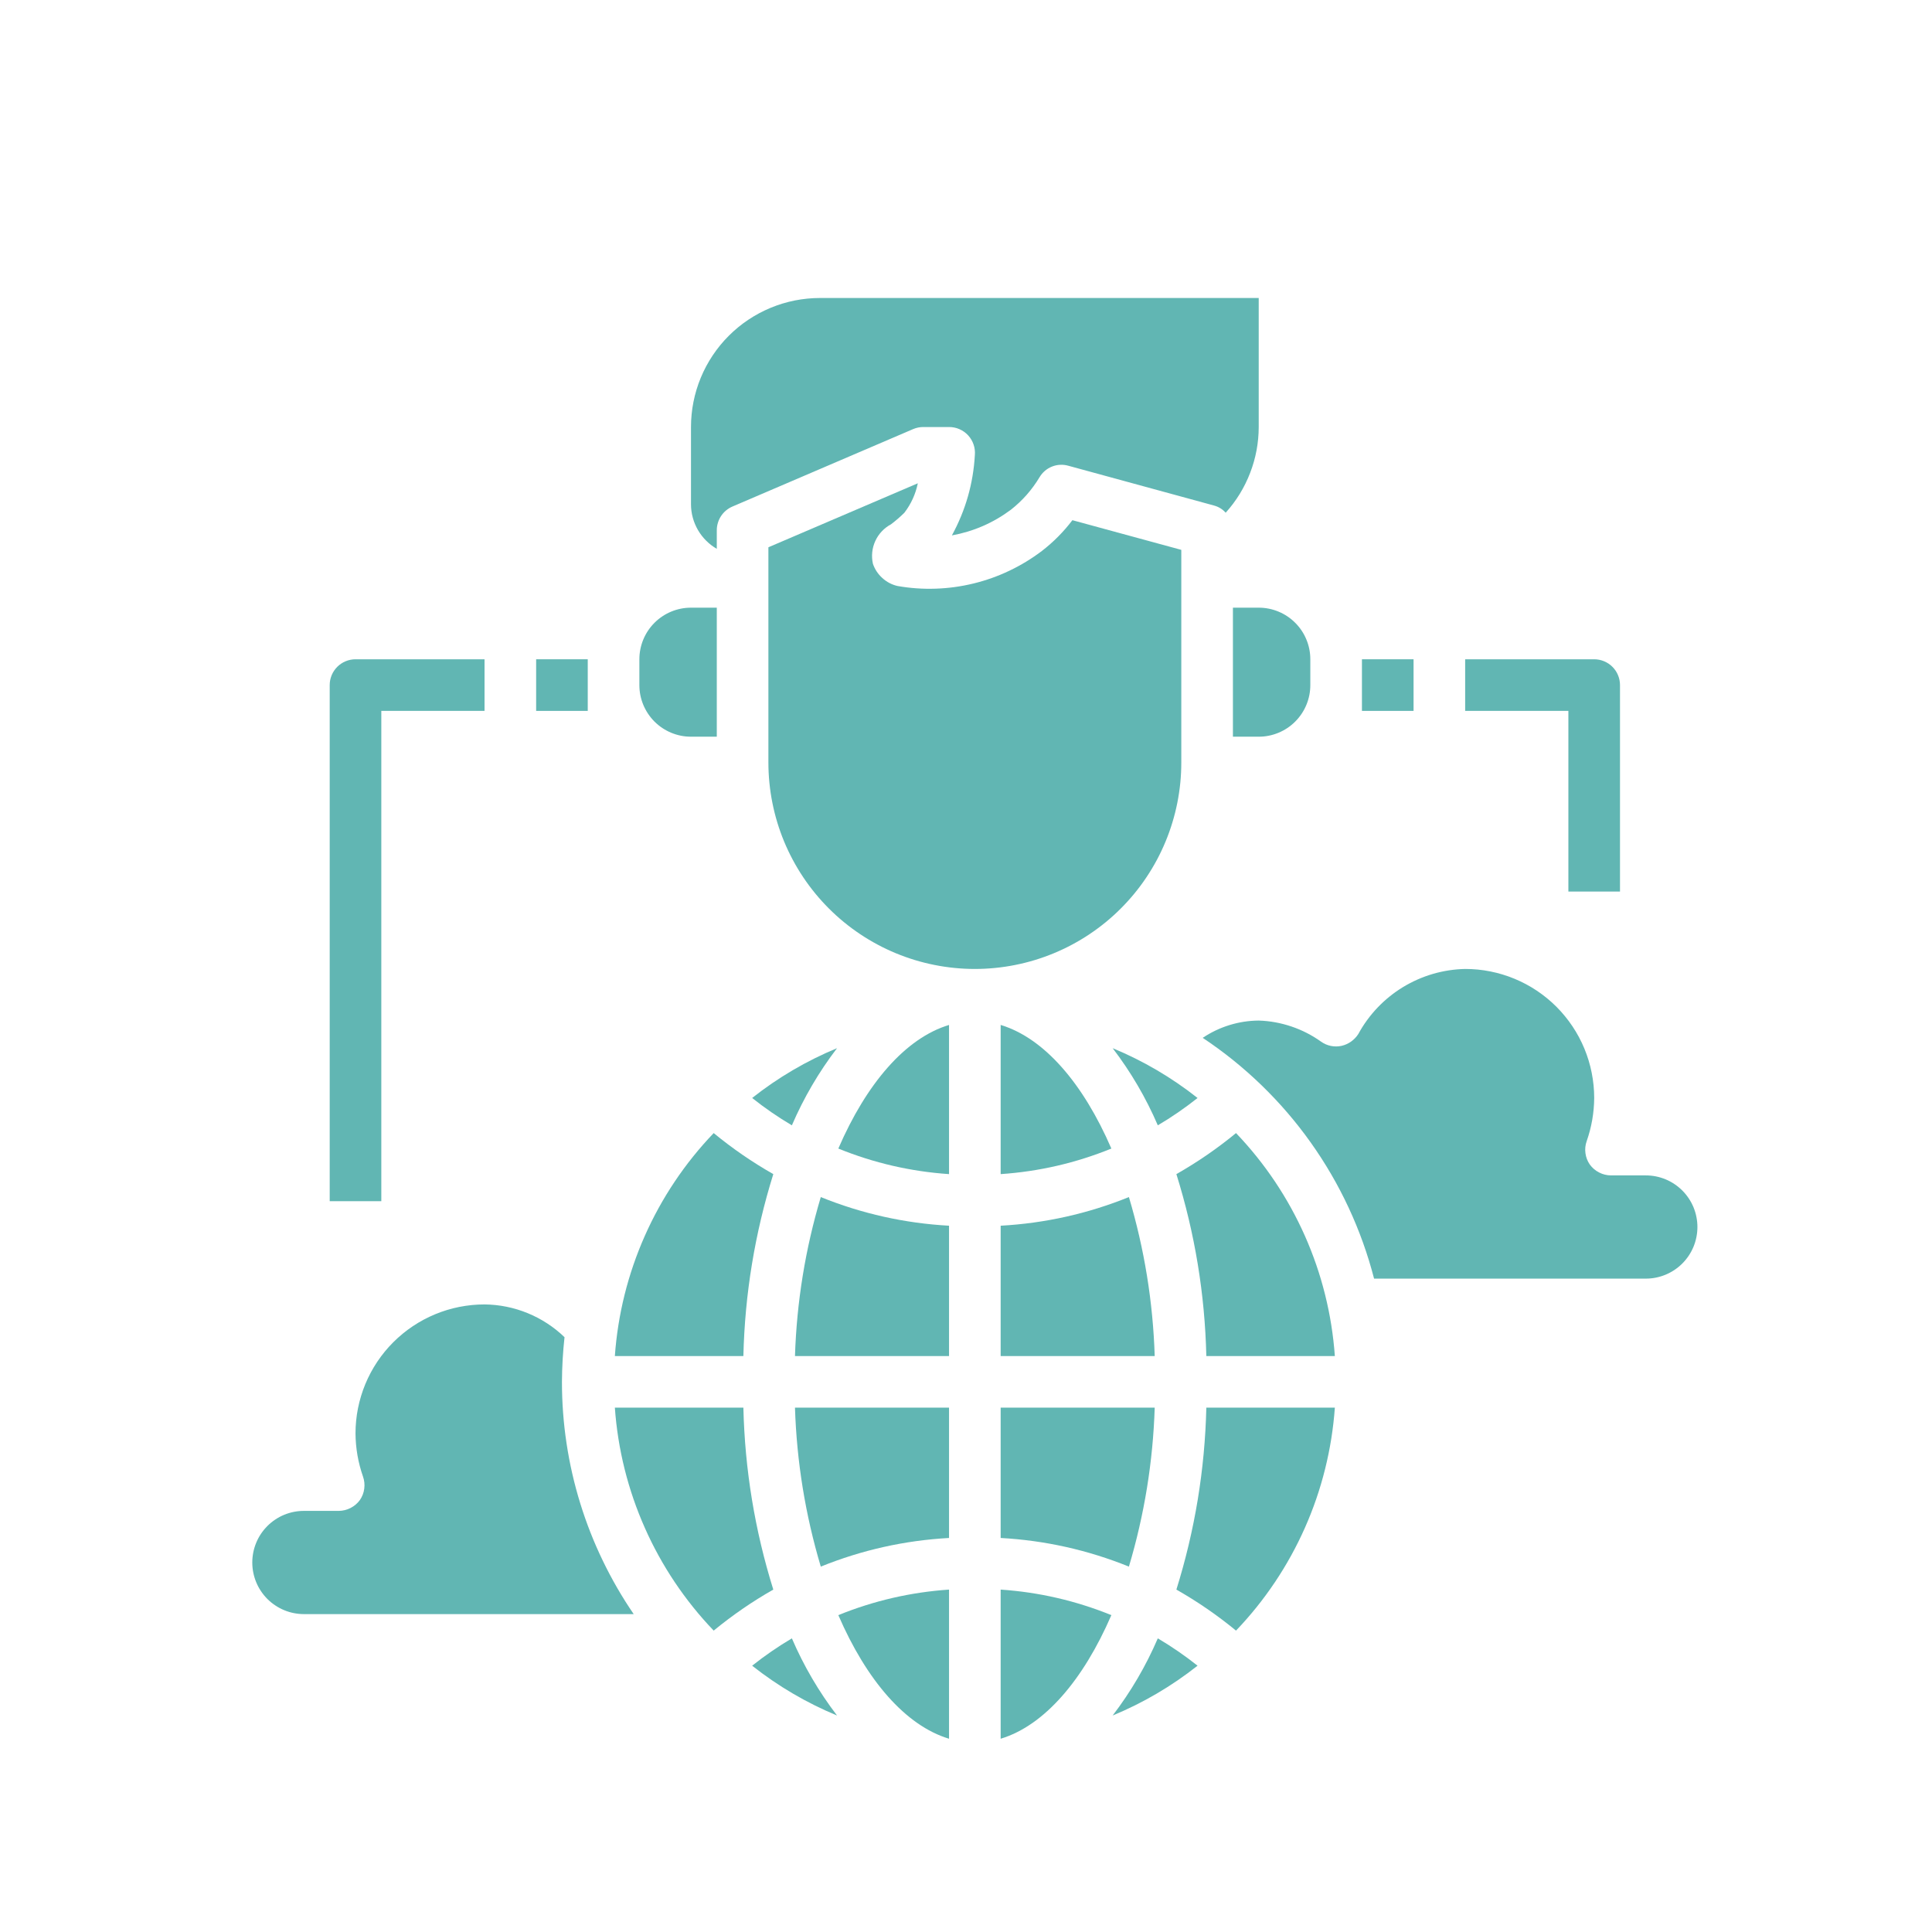 <?xml version="1.0" encoding="UTF-8"?>
<svg xmlns="http://www.w3.org/2000/svg" xmlns:xlink="http://www.w3.org/1999/xlink" width="375pt" height="375pt" viewBox="0 0 375 375" version="1.2">
<defs>
<clipPath id="clip1">
  <path d="M 134 57.34 L 245 57.34 L 245 107 L 134 107 Z M 134 57.34 "/>
</clipPath>
<clipPath id="clip2">
  <path d="M 48.969 253 L 123 253 L 123 314 L 48.969 314 Z M 48.969 253 "/>
</clipPath>
<clipPath id="clip3">
  <path d="M 194 308 L 216 308 L 216 337.84 L 194 337.84 Z M 194 308 "/>
</clipPath>
<clipPath id="clip4">
  <path d="M 162 308 L 185 308 L 185 337.84 L 162 337.84 Z M 162 308 "/>
</clipPath>
<clipPath id="clip5">
  <path d="M 233 188 L 329.469 188 L 329.469 249 L 233 249 Z M 233 188 "/>
</clipPath>
</defs>
<g id="surface1">
<rect x="0" y="0" width="375" height="375" style="fill:rgb(100%,100%,100%);fill-opacity:1;stroke:none;"/>
<rect x="0" y="0" width="375" height="375" style="fill:rgb(100%,100%,100%);fill-opacity:1;stroke:none;"/>
<g clip-path="url(#clip1)" clip-rule="nonzero">
<path style=" stroke:none;fill-rule:nonzero;fill:rgb(38.039%,71.37%,70.2%);fill-opacity:1;" d="M 179.199 82.887 L 184.207 82.887 C 184.559 82.883 184.902 82.918 185.246 82.988 C 185.586 83.059 185.918 83.164 186.234 83.305 C 186.555 83.445 186.855 83.617 187.141 83.816 C 187.426 84.02 187.684 84.25 187.922 84.508 C 188.156 84.766 188.363 85.043 188.539 85.344 C 188.719 85.645 188.863 85.957 188.973 86.289 C 189.086 86.621 189.164 86.957 189.203 87.305 C 189.246 87.652 189.25 87.996 189.219 88.344 C 188.902 93.871 187.414 99.066 184.762 103.922 C 188.953 103.156 192.758 101.504 196.18 98.965 C 198.445 97.191 200.312 95.07 201.789 92.602 C 202.07 92.141 202.414 91.734 202.824 91.383 C 203.238 91.031 203.695 90.758 204.199 90.559 C 204.699 90.359 205.223 90.246 205.762 90.219 C 206.301 90.191 206.832 90.25 207.352 90.398 L 235.602 98.113 C 236.508 98.352 237.277 98.816 237.906 99.516 C 239.961 97.234 241.543 94.66 242.648 91.793 C 243.754 88.926 244.309 85.957 244.316 82.887 L 244.316 57.84 L 159.164 57.84 C 158.344 57.84 157.527 57.879 156.711 57.961 C 155.895 58.043 155.082 58.16 154.277 58.32 C 153.473 58.48 152.68 58.68 151.895 58.918 C 151.109 59.156 150.34 59.434 149.582 59.746 C 148.824 60.062 148.082 60.41 147.359 60.797 C 146.637 61.184 145.934 61.605 145.25 62.062 C 144.566 62.516 143.91 63.004 143.277 63.523 C 142.641 64.047 142.035 64.598 141.457 65.176 C 140.875 65.754 140.324 66.363 139.805 66.996 C 139.285 67.633 138.797 68.289 138.34 68.973 C 137.887 69.652 137.465 70.355 137.078 71.078 C 136.691 71.801 136.34 72.543 136.027 73.301 C 135.711 74.059 135.438 74.828 135.199 75.613 C 134.961 76.398 134.762 77.195 134.602 78 C 134.441 78.805 134.32 79.613 134.242 80.43 C 134.16 81.246 134.121 82.066 134.121 82.887 L 134.121 97.91 C 134.125 98.785 134.242 99.645 134.473 100.488 C 134.703 101.332 135.039 102.129 135.477 102.887 C 135.918 103.641 136.445 104.328 137.066 104.945 C 137.684 105.562 138.371 106.09 139.129 106.527 L 139.129 102.922 C 139.129 102.43 139.199 101.949 139.344 101.477 C 139.484 101.008 139.691 100.566 139.961 100.156 C 140.234 99.746 140.559 99.387 140.938 99.07 C 141.316 98.758 141.73 98.504 142.184 98.312 L 177.246 83.285 C 177.871 83.02 178.523 82.887 179.199 82.887 Z M 179.199 82.887 "/>
</g>
<path style=" stroke:none;fill-rule:nonzero;fill:rgb(38.039%,71.37%,70.2%);fill-opacity:1;" d="M 144.289 273.223 L 119.344 273.223 C 119.629 277.25 120.262 281.219 121.234 285.133 C 122.211 289.051 123.516 292.852 125.152 296.539 C 126.785 300.23 128.727 303.75 130.973 307.102 C 133.219 310.453 135.738 313.586 138.527 316.5 C 142.156 313.516 146.012 310.859 150.098 308.539 C 146.512 297.039 144.574 285.266 144.289 273.223 Z M 144.289 273.223 "/>
<path style=" stroke:none;fill-rule:nonzero;fill:rgb(38.039%,71.37%,70.2%);fill-opacity:1;" d="M 162.469 203.449 C 156.531 205.91 151.035 209.133 145.992 213.117 C 148.441 215.066 151.012 216.836 153.703 218.426 C 156.008 213.074 158.93 208.082 162.469 203.449 Z M 162.469 203.449 "/>
<g clip-path="url(#clip2)" clip-rule="nonzero">
<path style=" stroke:none;fill-rule:nonzero;fill:rgb(38.039%,71.37%,70.2%);fill-opacity:1;" d="M 109.574 259.551 C 108.543 258.551 107.422 257.66 106.219 256.875 C 105.016 256.09 103.75 255.426 102.422 254.883 C 101.094 254.336 99.723 253.922 98.316 253.637 C 96.906 253.352 95.484 253.203 94.047 253.188 C 93.227 253.188 92.41 253.23 91.594 253.309 C 90.777 253.391 89.965 253.512 89.164 253.668 C 88.359 253.828 87.562 254.027 86.777 254.266 C 85.992 254.504 85.223 254.781 84.465 255.094 C 83.707 255.41 82.965 255.758 82.242 256.145 C 81.52 256.531 80.816 256.953 80.133 257.41 C 79.453 257.863 78.793 258.352 78.16 258.875 C 77.527 259.395 76.918 259.945 76.34 260.523 C 75.758 261.105 75.207 261.711 74.688 262.344 C 74.168 262.98 73.68 263.637 73.223 264.32 C 72.77 265 72.348 265.703 71.961 266.426 C 71.574 267.152 71.223 267.891 70.91 268.648 C 70.598 269.406 70.32 270.18 70.082 270.965 C 69.844 271.75 69.645 272.543 69.484 273.348 C 69.324 274.152 69.203 274.961 69.125 275.777 C 69.043 276.594 69.004 277.414 69.004 278.234 C 69.027 281.102 69.512 283.891 70.457 286.598 C 70.727 287.363 70.809 288.145 70.703 288.949 C 70.598 289.754 70.316 290.488 69.855 291.156 C 69.375 291.812 68.773 292.324 68.051 292.695 C 67.328 293.062 66.559 293.254 65.746 293.262 L 58.984 293.262 C 58.328 293.262 57.676 293.324 57.031 293.453 C 56.387 293.582 55.762 293.77 55.152 294.023 C 54.543 294.273 53.969 294.582 53.422 294.949 C 52.875 295.312 52.367 295.73 51.902 296.195 C 51.438 296.66 51.023 297.164 50.656 297.711 C 50.289 298.258 49.98 298.836 49.73 299.445 C 49.48 300.051 49.289 300.68 49.16 301.324 C 49.031 301.969 48.969 302.621 48.969 303.277 C 48.969 303.938 49.031 304.586 49.16 305.23 C 49.289 305.879 49.48 306.504 49.73 307.113 C 49.98 307.719 50.289 308.297 50.656 308.844 C 51.023 309.391 51.438 309.895 51.902 310.363 C 52.367 310.828 52.875 311.242 53.422 311.605 C 53.969 311.973 54.543 312.281 55.152 312.531 C 55.762 312.785 56.387 312.977 57.031 313.102 C 57.676 313.23 58.328 313.297 58.984 313.297 L 123 313.297 C 120.742 309.996 118.746 306.543 117.008 302.941 C 115.266 299.34 113.809 295.629 112.629 291.809 C 111.449 287.988 110.559 284.102 109.965 280.145 C 109.367 276.191 109.074 272.215 109.074 268.215 C 109.09 265.316 109.258 262.43 109.574 259.551 Z M 109.574 259.551 "/>
</g>
<path style=" stroke:none;fill-rule:nonzero;fill:rgb(38.039%,71.37%,70.2%);fill-opacity:1;" d="M 150.098 227.895 C 146.012 225.57 142.156 222.918 138.527 219.93 C 135.738 222.844 133.219 225.977 130.973 229.328 C 128.727 232.68 126.785 236.203 125.152 239.891 C 123.516 243.578 122.211 247.383 121.234 251.297 C 120.262 255.211 119.629 259.184 119.344 263.207 L 144.289 263.207 C 144.574 251.164 146.512 239.395 150.098 227.895 Z M 150.098 227.895 "/>
<path style=" stroke:none;fill-rule:nonzero;fill:rgb(38.039%,71.37%,70.2%);fill-opacity:1;" d="M 219.121 232.352 C 211.129 235.582 202.832 237.434 194.227 237.91 L 194.227 263.207 L 224.129 263.207 C 223.793 252.703 222.125 242.422 219.121 232.352 Z M 219.121 232.352 "/>
<path style=" stroke:none;fill-rule:nonzero;fill:rgb(38.039%,71.37%,70.2%);fill-opacity:1;" d="M 145.992 323.312 C 151.035 327.297 156.531 330.52 162.469 332.98 C 158.93 328.352 156.008 323.359 153.703 318.004 C 151.012 319.598 148.441 321.367 145.992 323.312 Z M 145.992 323.312 "/>
<path style=" stroke:none;fill-rule:nonzero;fill:rgb(38.039%,71.37%,70.2%);fill-opacity:1;" d="M 232.445 213.117 C 227.398 209.133 221.906 205.91 215.965 203.449 C 219.504 208.082 222.426 213.074 224.73 218.426 C 227.426 216.836 229.996 215.066 232.445 213.117 Z M 232.445 213.117 "/>
<path style=" stroke:none;fill-rule:nonzero;fill:rgb(38.039%,71.37%,70.2%);fill-opacity:1;" d="M 194.227 198.941 L 194.227 227.895 C 201.656 227.391 208.816 225.738 215.715 222.934 C 210.254 210.312 202.691 201.496 194.227 198.941 Z M 194.227 198.941 "/>
<path style=" stroke:none;fill-rule:nonzero;fill:rgb(38.039%,71.37%,70.2%);fill-opacity:1;" d="M 194.227 298.52 C 202.832 298.996 211.129 300.848 219.121 304.078 C 222.125 294.012 223.793 283.727 224.129 273.223 L 194.227 273.223 Z M 194.227 298.52 "/>
<path style=" stroke:none;fill-rule:nonzero;fill:rgb(38.039%,71.37%,70.2%);fill-opacity:1;" d="M 215.965 332.98 C 221.906 330.52 227.398 327.297 232.445 323.312 C 229.996 321.367 227.426 319.598 224.73 318.004 C 222.426 323.359 219.504 328.352 215.965 332.98 Z M 215.965 332.98 "/>
<g clip-path="url(#clip3)" clip-rule="nonzero">
<path style=" stroke:none;fill-rule:nonzero;fill:rgb(38.039%,71.37%,70.2%);fill-opacity:1;" d="M 194.227 337.488 C 202.691 334.934 210.254 326.117 215.715 313.496 C 208.816 310.695 201.656 309.043 194.227 308.539 Z M 194.227 337.488 "/>
</g>
<path style=" stroke:none;fill-rule:nonzero;fill:rgb(38.039%,71.37%,70.2%);fill-opacity:1;" d="M 228.336 308.539 C 232.422 310.859 236.281 313.516 239.91 316.5 C 242.699 313.586 245.215 310.453 247.461 307.102 C 249.707 303.75 251.648 300.23 253.285 296.539 C 254.918 292.852 256.227 289.051 257.199 285.133 C 258.176 281.219 258.805 277.25 259.094 273.223 L 234.148 273.223 C 233.863 285.266 231.926 297.039 228.336 308.539 Z M 228.336 308.539 "/>
<path style=" stroke:none;fill-rule:nonzero;fill:rgb(38.039%,71.37%,70.2%);fill-opacity:1;" d="M 228.336 227.895 C 231.926 239.395 233.863 251.164 234.148 263.207 L 259.094 263.207 C 258.805 259.184 258.176 255.211 257.199 251.297 C 256.227 247.383 254.918 243.578 253.285 239.891 C 251.648 236.203 249.707 232.68 247.461 229.328 C 245.215 225.977 242.699 222.844 239.91 219.93 C 236.281 222.918 232.422 225.57 228.336 227.895 Z M 228.336 227.895 "/>
<g clip-path="url(#clip4)" clip-rule="nonzero">
<path style=" stroke:none;fill-rule:nonzero;fill:rgb(38.039%,71.37%,70.2%);fill-opacity:1;" d="M 184.207 337.488 L 184.207 308.539 C 176.781 309.043 169.617 310.695 162.719 313.496 C 168.18 326.117 175.742 334.934 184.207 337.488 Z M 184.207 337.488 "/>
</g>
<g clip-path="url(#clip5)" clip-rule="nonzero">
<path style=" stroke:none;fill-rule:nonzero;fill:rgb(38.039%,71.37%,70.2%);fill-opacity:1;" d="M 319.449 228.145 L 312.688 228.145 C 311.875 228.137 311.109 227.949 310.387 227.578 C 309.664 227.207 309.062 226.695 308.582 226.039 C 308.121 225.371 307.84 224.637 307.734 223.832 C 307.625 223.031 307.707 222.246 307.98 221.48 C 308.926 218.773 309.41 215.984 309.434 213.117 C 309.434 212.297 309.391 211.48 309.312 210.664 C 309.23 209.848 309.109 209.035 308.949 208.23 C 308.789 207.426 308.594 206.633 308.355 205.848 C 308.117 205.062 307.84 204.289 307.527 203.531 C 307.211 202.773 306.863 202.035 306.477 201.312 C 306.09 200.586 305.668 199.887 305.211 199.203 C 304.754 198.52 304.27 197.863 303.746 197.23 C 303.227 196.594 302.676 195.988 302.098 195.406 C 301.516 194.828 300.91 194.277 300.277 193.758 C 299.641 193.238 298.984 192.75 298.301 192.293 C 297.621 191.836 296.918 191.418 296.195 191.031 C 295.469 190.645 294.73 190.293 293.973 189.98 C 293.215 189.664 292.441 189.391 291.656 189.152 C 290.871 188.914 290.078 188.715 289.273 188.555 C 288.469 188.395 287.66 188.273 286.844 188.191 C 286.027 188.113 285.207 188.074 284.387 188.074 C 283.328 188.094 282.273 188.188 281.223 188.348 C 280.176 188.512 279.141 188.738 278.121 189.035 C 277.102 189.336 276.109 189.695 275.137 190.125 C 274.168 190.555 273.227 191.043 272.32 191.594 C 271.414 192.148 270.547 192.754 269.723 193.422 C 268.895 194.086 268.117 194.805 267.387 195.57 C 266.652 196.34 265.973 197.152 265.348 198.012 C 264.723 198.867 264.156 199.762 263.652 200.695 C 263.277 201.277 262.812 201.766 262.25 202.164 C 261.684 202.566 261.066 202.844 260.395 203 C 259.707 203.148 259.02 203.152 258.332 203.016 C 257.645 202.875 257.012 202.602 256.438 202.199 C 254.664 200.93 252.746 199.945 250.68 199.246 C 248.617 198.547 246.496 198.16 244.316 198.09 C 242.379 198.105 240.484 198.398 238.633 198.969 C 236.785 199.539 235.055 200.367 233.445 201.445 C 237.527 204.16 241.332 207.223 244.852 210.633 C 248.371 214.043 251.555 217.746 254.395 221.738 C 257.238 225.734 259.695 229.953 261.762 234.395 C 263.832 238.84 265.48 243.434 266.707 248.18 L 319.449 248.18 C 320.109 248.18 320.758 248.117 321.406 247.988 C 322.051 247.859 322.676 247.668 323.285 247.418 C 323.891 247.164 324.469 246.855 325.016 246.492 C 325.562 246.125 326.07 245.711 326.535 245.246 C 327 244.781 327.414 244.273 327.781 243.727 C 328.145 243.18 328.453 242.602 328.707 241.996 C 328.957 241.387 329.148 240.762 329.273 240.117 C 329.402 239.473 329.469 238.82 329.469 238.16 C 329.469 237.504 329.402 236.852 329.273 236.207 C 329.148 235.562 328.957 234.938 328.707 234.328 C 328.453 233.719 328.145 233.145 327.781 232.598 C 327.414 232.051 327 231.543 326.535 231.078 C 326.07 230.613 325.562 230.199 325.016 229.832 C 324.469 229.465 323.891 229.156 323.285 228.906 C 322.676 228.656 322.051 228.465 321.406 228.336 C 320.758 228.207 320.109 228.145 319.449 228.145 Z M 319.449 228.145 "/>
</g>
<path style=" stroke:none;fill-rule:nonzero;fill:rgb(38.039%,71.37%,70.2%);fill-opacity:1;" d="M 229.289 148 L 229.289 106.727 L 208.152 100.969 C 206.445 103.219 204.477 105.203 202.242 106.93 C 200.266 108.43 198.152 109.715 195.91 110.781 C 193.668 111.852 191.34 112.676 188.926 113.262 C 186.516 113.848 184.066 114.184 181.582 114.262 C 179.102 114.344 176.637 114.168 174.191 113.738 C 173.082 113.477 172.105 112.961 171.262 112.195 C 170.414 111.43 169.805 110.508 169.434 109.434 C 169.266 108.691 169.223 107.941 169.301 107.184 C 169.379 106.426 169.578 105.703 169.895 105.008 C 170.211 104.316 170.629 103.695 171.148 103.141 C 171.672 102.586 172.27 102.129 172.938 101.77 C 173.859 101.078 174.727 100.324 175.543 99.516 C 176.848 97.809 177.715 95.906 178.148 93.805 L 149.145 106.227 L 149.145 148 C 149.145 149.312 149.211 150.621 149.34 151.93 C 149.469 153.234 149.66 154.531 149.918 155.82 C 150.172 157.105 150.492 158.379 150.871 159.633 C 151.254 160.891 151.695 162.125 152.195 163.336 C 152.699 164.547 153.258 165.734 153.879 166.891 C 154.496 168.047 155.172 169.172 155.898 170.262 C 156.629 171.355 157.41 172.406 158.242 173.422 C 159.074 174.438 159.957 175.406 160.883 176.336 C 161.812 177.266 162.781 178.145 163.797 178.977 C 164.812 179.809 165.863 180.59 166.957 181.32 C 168.047 182.047 169.172 182.723 170.328 183.34 C 171.484 183.961 172.672 184.52 173.883 185.023 C 175.094 185.523 176.328 185.965 177.586 186.348 C 178.84 186.727 180.113 187.047 181.398 187.301 C 182.688 187.559 183.984 187.75 185.289 187.879 C 186.598 188.008 187.906 188.074 189.219 188.074 C 190.531 188.074 191.84 188.008 193.145 187.879 C 194.453 187.75 195.75 187.559 197.035 187.301 C 198.324 187.047 199.594 186.727 200.852 186.348 C 202.105 185.965 203.34 185.523 204.551 185.023 C 205.766 184.52 206.949 183.961 208.109 183.34 C 209.266 182.723 210.391 182.047 211.48 181.32 C 212.57 180.59 213.625 179.809 214.641 178.977 C 215.652 178.145 216.625 177.266 217.551 176.336 C 218.48 175.406 219.359 174.438 220.195 173.422 C 221.027 172.406 221.809 171.355 222.535 170.262 C 223.266 169.172 223.938 168.047 224.559 166.891 C 225.176 165.734 225.738 164.547 226.238 163.336 C 226.742 162.125 227.184 160.891 227.562 159.633 C 227.945 158.379 228.262 157.105 228.52 155.82 C 228.773 154.531 228.969 153.234 229.098 151.93 C 229.227 150.621 229.289 149.312 229.289 148 Z M 229.289 148 "/>
<path style=" stroke:none;fill-rule:nonzero;fill:rgb(38.039%,71.37%,70.2%);fill-opacity:1;" d="M 159.316 304.078 C 167.305 300.848 175.602 298.996 184.207 298.52 L 184.207 273.223 L 154.305 273.223 C 154.641 283.727 156.312 294.012 159.316 304.078 Z M 159.316 304.078 "/>
<path style=" stroke:none;fill-rule:nonzero;fill:rgb(38.039%,71.37%,70.2%);fill-opacity:1;" d="M 162.719 222.934 C 169.617 225.738 176.781 227.391 184.207 227.895 L 184.207 198.941 C 175.742 201.496 168.18 210.312 162.719 222.934 Z M 162.719 222.934 "/>
<path style=" stroke:none;fill-rule:nonzero;fill:rgb(38.039%,71.37%,70.2%);fill-opacity:1;" d="M 154.305 263.207 L 184.207 263.207 L 184.207 237.91 C 175.602 237.434 167.305 235.582 159.316 232.352 C 156.312 242.422 154.641 252.703 154.305 263.207 Z M 154.305 263.207 "/>
<path style=" stroke:none;fill-rule:nonzero;fill:rgb(38.039%,71.37%,70.2%);fill-opacity:1;" d="M 104.066 127.965 L 114.082 127.965 L 114.082 137.984 L 104.066 137.984 Z M 104.066 127.965 "/>
<path style=" stroke:none;fill-rule:nonzero;fill:rgb(38.039%,71.37%,70.2%);fill-opacity:1;" d="M 74.012 233.152 L 63.996 233.152 L 63.996 132.973 C 63.996 132.645 64.027 132.32 64.09 131.996 C 64.156 131.676 64.25 131.359 64.375 131.059 C 64.5 130.754 64.656 130.465 64.84 130.191 C 65.023 129.918 65.23 129.664 65.461 129.434 C 65.695 129.199 65.949 128.992 66.223 128.809 C 66.496 128.625 66.781 128.473 67.086 128.348 C 67.391 128.223 67.703 128.125 68.027 128.062 C 68.348 127.996 68.676 127.965 69.004 127.965 L 94.047 127.965 L 94.047 137.984 L 74.012 137.984 Z M 74.012 233.152 "/>
<path style=" stroke:none;fill-rule:nonzero;fill:rgb(38.039%,71.37%,70.2%);fill-opacity:1;" d="M 264.352 127.965 L 274.371 127.965 L 274.371 137.984 L 264.352 137.984 Z M 264.352 127.965 "/>
<path style=" stroke:none;fill-rule:nonzero;fill:rgb(38.039%,71.37%,70.2%);fill-opacity:1;" d="M 314.441 173.047 L 304.422 173.047 L 304.422 137.984 L 284.387 137.984 L 284.387 127.965 L 309.434 127.965 C 309.762 127.965 310.086 127.996 310.41 128.062 C 310.73 128.125 311.047 128.223 311.348 128.348 C 311.652 128.473 311.941 128.625 312.215 128.809 C 312.488 128.992 312.742 129.199 312.973 129.434 C 313.207 129.664 313.414 129.918 313.598 130.191 C 313.781 130.465 313.934 130.754 314.059 131.059 C 314.188 131.359 314.281 131.676 314.344 131.996 C 314.41 132.32 314.441 132.645 314.441 132.973 Z M 314.441 173.047 "/>
<path style=" stroke:none;fill-rule:nonzero;fill:rgb(38.039%,71.37%,70.2%);fill-opacity:1;" d="M 239.309 142.992 L 244.316 142.992 C 244.973 142.992 245.625 142.93 246.27 142.801 C 246.914 142.672 247.543 142.48 248.148 142.23 C 248.758 141.977 249.336 141.668 249.883 141.305 C 250.43 140.938 250.934 140.523 251.398 140.059 C 251.863 139.594 252.281 139.086 252.645 138.539 C 253.012 137.992 253.32 137.414 253.57 136.809 C 253.824 136.199 254.012 135.574 254.141 134.93 C 254.27 134.285 254.332 133.633 254.332 132.973 L 254.332 127.965 C 254.332 127.309 254.27 126.656 254.141 126.012 C 254.012 125.367 253.824 124.738 253.57 124.133 C 253.32 123.523 253.012 122.945 252.645 122.398 C 252.281 121.852 251.863 121.348 251.398 120.883 C 250.934 120.418 250.43 120 249.883 119.637 C 249.336 119.27 248.758 118.961 248.148 118.711 C 247.543 118.457 246.914 118.27 246.27 118.141 C 245.625 118.012 244.973 117.949 244.316 117.949 L 239.309 117.949 "/>
<path style=" stroke:none;fill-rule:nonzero;fill:rgb(38.039%,71.37%,70.2%);fill-opacity:1;" d="M 139.129 117.949 L 134.121 117.949 C 133.461 117.949 132.809 118.012 132.164 118.141 C 131.52 118.27 130.895 118.457 130.285 118.711 C 129.68 118.961 129.102 119.27 128.555 119.637 C 128.008 120 127.5 120.418 127.035 120.883 C 126.57 121.348 126.156 121.852 125.789 122.398 C 125.426 122.945 125.117 123.523 124.863 124.133 C 124.613 124.738 124.422 125.367 124.293 126.012 C 124.164 126.656 124.102 127.309 124.102 127.965 L 124.102 132.973 C 124.102 133.633 124.164 134.285 124.293 134.93 C 124.422 135.574 124.613 136.199 124.863 136.809 C 125.117 137.414 125.426 137.992 125.789 138.539 C 126.156 139.086 126.57 139.594 127.035 140.059 C 127.5 140.523 128.008 140.938 128.555 141.305 C 129.102 141.668 129.68 141.977 130.285 142.23 C 130.895 142.48 131.52 142.672 132.164 142.801 C 132.809 142.93 133.461 142.992 134.121 142.992 L 139.129 142.992 "/>
</g>
</svg>
